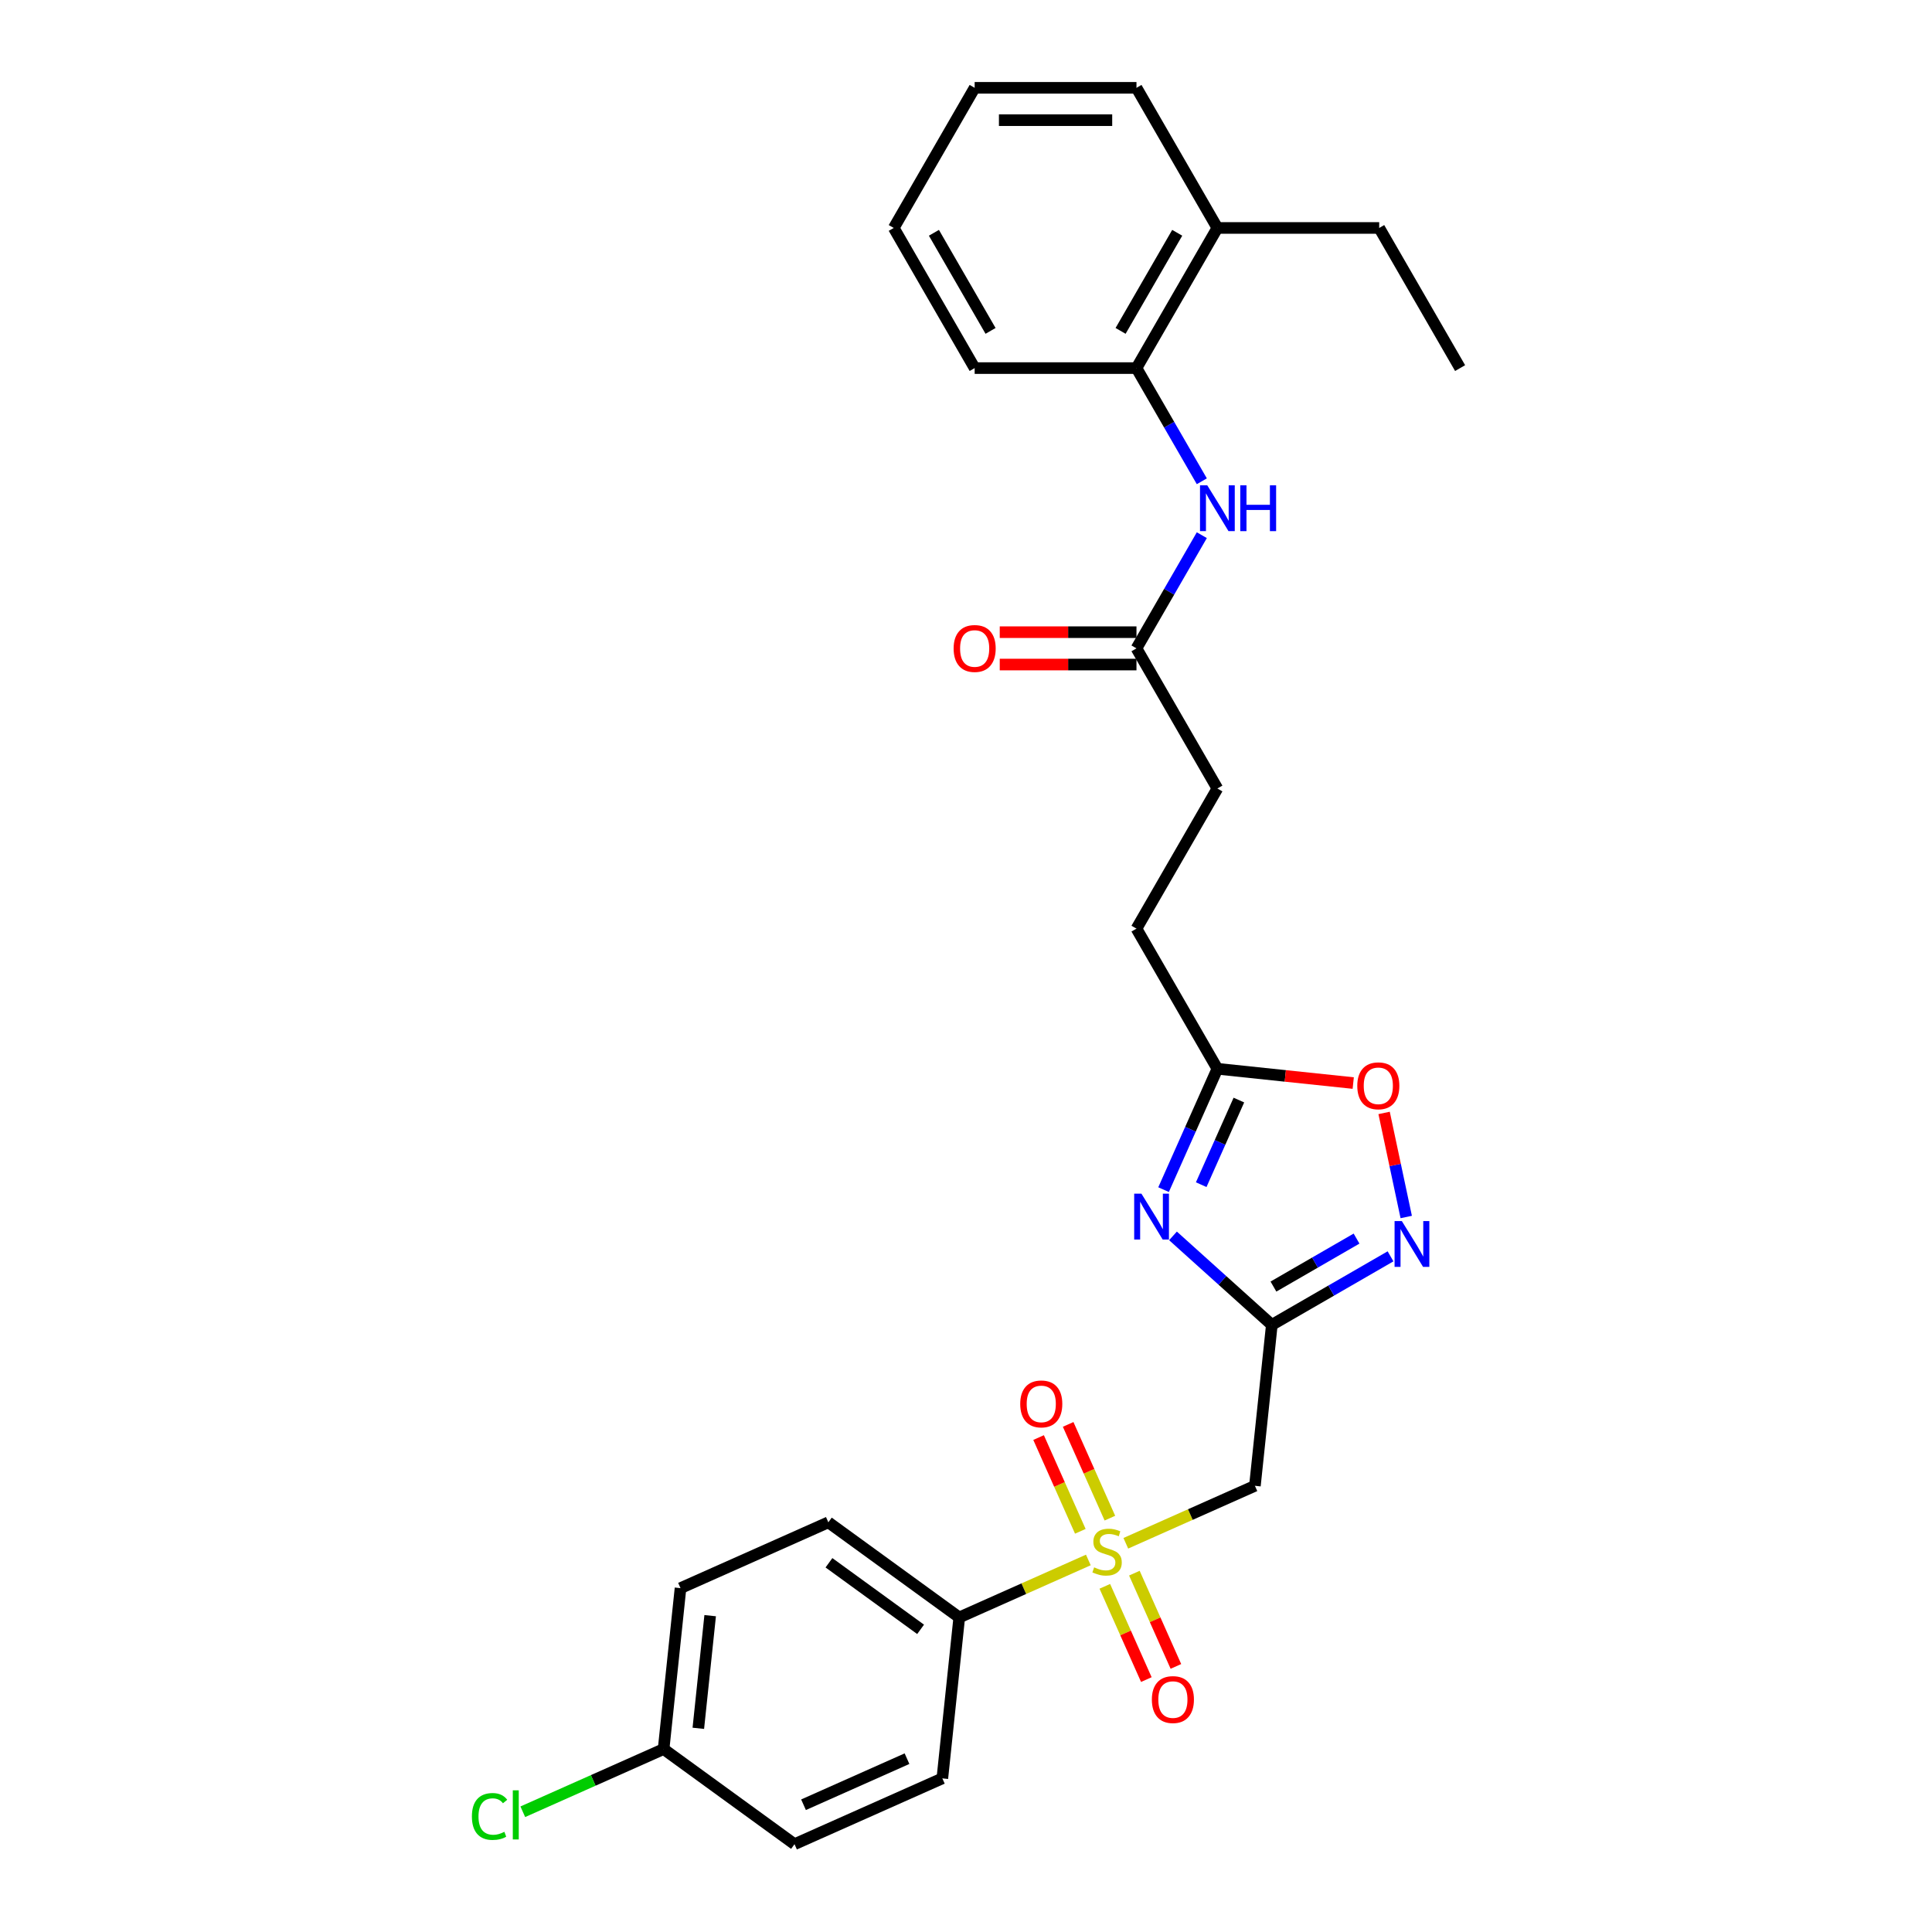 <?xml version='1.0' encoding='iso-8859-1'?>
<svg version='1.1' baseProfile='full'
              xmlns='http://www.w3.org/2000/svg'
                      xmlns:rdkit='http://www.rdkit.org/xml'
                      xmlns:xlink='http://www.w3.org/1999/xlink'
                  xml:space='preserve'
width='1000px' height='1000px' viewBox='0 0 1000 1000'>
<!-- END OF HEADER -->
<rect style='opacity:1.0;fill:#FFFFFF;stroke:none' width='1000' height='1000' x='0' y='0'> </rect>
<path class='bond-2' d='M 582.722,798.798 L 616.13,783.924' style='fill:none;fill-rule:evenodd;stroke:#CCCC00;stroke-width:6px;stroke-linecap:butt;stroke-linejoin:miter;stroke-opacity:1' />
<path class='bond-2' d='M 616.13,783.924 L 649.537,769.05' style='fill:none;fill-rule:evenodd;stroke:#000000;stroke-width:6px;stroke-linecap:butt;stroke-linejoin:miter;stroke-opacity:1' />
<path class='bond-7' d='M 563.324,807.434 L 529.916,822.308' style='fill:none;fill-rule:evenodd;stroke:#CCCC00;stroke-width:6px;stroke-linecap:butt;stroke-linejoin:miter;stroke-opacity:1' />
<path class='bond-7' d='M 529.916,822.308 L 496.508,837.182' style='fill:none;fill-rule:evenodd;stroke:#000000;stroke-width:6px;stroke-linecap:butt;stroke-linejoin:miter;stroke-opacity:1' />
<path class='bond-10' d='M 571.853,821.079 L 582.598,845.214' style='fill:none;fill-rule:evenodd;stroke:#CCCC00;stroke-width:6px;stroke-linecap:butt;stroke-linejoin:miter;stroke-opacity:1' />
<path class='bond-10' d='M 582.598,845.214 L 593.343,869.348' style='fill:none;fill-rule:evenodd;stroke:#FF0000;stroke-width:6px;stroke-linecap:butt;stroke-linejoin:miter;stroke-opacity:1' />
<path class='bond-10' d='M 587.155,814.266 L 597.901,838.4' style='fill:none;fill-rule:evenodd;stroke:#CCCC00;stroke-width:6px;stroke-linecap:butt;stroke-linejoin:miter;stroke-opacity:1' />
<path class='bond-10' d='M 597.901,838.4 L 608.646,862.534' style='fill:none;fill-rule:evenodd;stroke:#FF0000;stroke-width:6px;stroke-linecap:butt;stroke-linejoin:miter;stroke-opacity:1' />
<path class='bond-11' d='M 574.477,785.789 L 563.676,761.53' style='fill:none;fill-rule:evenodd;stroke:#CCCC00;stroke-width:6px;stroke-linecap:butt;stroke-linejoin:miter;stroke-opacity:1' />
<path class='bond-11' d='M 563.676,761.53 L 552.875,737.27' style='fill:none;fill-rule:evenodd;stroke:#FF0000;stroke-width:6px;stroke-linecap:butt;stroke-linejoin:miter;stroke-opacity:1' />
<path class='bond-11' d='M 559.174,792.602 L 548.373,768.343' style='fill:none;fill-rule:evenodd;stroke:#CCCC00;stroke-width:6px;stroke-linecap:butt;stroke-linejoin:miter;stroke-opacity:1' />
<path class='bond-11' d='M 548.373,768.343 L 537.572,744.083' style='fill:none;fill-rule:evenodd;stroke:#FF0000;stroke-width:6px;stroke-linecap:butt;stroke-linejoin:miter;stroke-opacity:1' />
<path class='bond-0' d='M 658.292,685.753 L 649.537,769.05' style='fill:none;fill-rule:evenodd;stroke:#000000;stroke-width:6px;stroke-linecap:butt;stroke-linejoin:miter;stroke-opacity:1' />
<path class='bond-1' d='M 658.292,685.753 L 632.716,662.724' style='fill:none;fill-rule:evenodd;stroke:#000000;stroke-width:6px;stroke-linecap:butt;stroke-linejoin:miter;stroke-opacity:1' />
<path class='bond-1' d='M 632.716,662.724 L 607.139,639.694' style='fill:none;fill-rule:evenodd;stroke:#0000FF;stroke-width:6px;stroke-linecap:butt;stroke-linejoin:miter;stroke-opacity:1' />
<path class='bond-3' d='M 658.292,685.753 L 689.015,668.015' style='fill:none;fill-rule:evenodd;stroke:#000000;stroke-width:6px;stroke-linecap:butt;stroke-linejoin:miter;stroke-opacity:1' />
<path class='bond-3' d='M 689.015,668.015 L 719.737,650.278' style='fill:none;fill-rule:evenodd;stroke:#0000FF;stroke-width:6px;stroke-linecap:butt;stroke-linejoin:miter;stroke-opacity:1' />
<path class='bond-3' d='M 659.133,665.925 L 680.639,653.508' style='fill:none;fill-rule:evenodd;stroke:#000000;stroke-width:6px;stroke-linecap:butt;stroke-linejoin:miter;stroke-opacity:1' />
<path class='bond-3' d='M 680.639,653.508 L 702.145,641.092' style='fill:none;fill-rule:evenodd;stroke:#0000FF;stroke-width:6px;stroke-linecap:butt;stroke-linejoin:miter;stroke-opacity:1' />
<path class='bond-4' d='M 602.262,615.756 L 616.189,584.475' style='fill:none;fill-rule:evenodd;stroke:#0000FF;stroke-width:6px;stroke-linecap:butt;stroke-linejoin:miter;stroke-opacity:1' />
<path class='bond-4' d='M 616.189,584.475 L 630.116,553.195' style='fill:none;fill-rule:evenodd;stroke:#000000;stroke-width:6px;stroke-linecap:butt;stroke-linejoin:miter;stroke-opacity:1' />
<path class='bond-4' d='M 621.743,613.185 L 631.492,591.289' style='fill:none;fill-rule:evenodd;stroke:#0000FF;stroke-width:6px;stroke-linecap:butt;stroke-linejoin:miter;stroke-opacity:1' />
<path class='bond-4' d='M 631.492,591.289 L 641.241,569.393' style='fill:none;fill-rule:evenodd;stroke:#000000;stroke-width:6px;stroke-linecap:butt;stroke-linejoin:miter;stroke-opacity:1' />
<path class='bond-5' d='M 727.861,629.921 L 722.135,602.985' style='fill:none;fill-rule:evenodd;stroke:#0000FF;stroke-width:6px;stroke-linecap:butt;stroke-linejoin:miter;stroke-opacity:1' />
<path class='bond-5' d='M 722.135,602.985 L 716.41,576.05' style='fill:none;fill-rule:evenodd;stroke:#FF0000;stroke-width:6px;stroke-linecap:butt;stroke-linejoin:miter;stroke-opacity:1' />
<path class='bond-16' d='M 630.116,553.195 L 588.238,480.661' style='fill:none;fill-rule:evenodd;stroke:#000000;stroke-width:6px;stroke-linecap:butt;stroke-linejoin:miter;stroke-opacity:1' />
<path class='bond-29' d='M 630.116,553.195 L 665.273,556.89' style='fill:none;fill-rule:evenodd;stroke:#000000;stroke-width:6px;stroke-linecap:butt;stroke-linejoin:miter;stroke-opacity:1' />
<path class='bond-29' d='M 665.273,556.89 L 700.431,560.585' style='fill:none;fill-rule:evenodd;stroke:#FF0000;stroke-width:6px;stroke-linecap:butt;stroke-linejoin:miter;stroke-opacity:1' />
<path class='bond-6' d='M 622.06,277.011 L 605.149,306.302' style='fill:none;fill-rule:evenodd;stroke:#0000FF;stroke-width:6px;stroke-linecap:butt;stroke-linejoin:miter;stroke-opacity:1' />
<path class='bond-6' d='M 605.149,306.302 L 588.238,335.592' style='fill:none;fill-rule:evenodd;stroke:#000000;stroke-width:6px;stroke-linecap:butt;stroke-linejoin:miter;stroke-opacity:1' />
<path class='bond-9' d='M 622.06,249.104 L 605.149,219.814' style='fill:none;fill-rule:evenodd;stroke:#0000FF;stroke-width:6px;stroke-linecap:butt;stroke-linejoin:miter;stroke-opacity:1' />
<path class='bond-9' d='M 605.149,219.814 L 588.238,190.523' style='fill:none;fill-rule:evenodd;stroke:#000000;stroke-width:6px;stroke-linecap:butt;stroke-linejoin:miter;stroke-opacity:1' />
<path class='bond-14' d='M 496.508,837.182 L 428.749,787.952' style='fill:none;fill-rule:evenodd;stroke:#000000;stroke-width:6px;stroke-linecap:butt;stroke-linejoin:miter;stroke-opacity:1' />
<path class='bond-14' d='M 476.498,843.35 L 429.067,808.889' style='fill:none;fill-rule:evenodd;stroke:#000000;stroke-width:6px;stroke-linecap:butt;stroke-linejoin:miter;stroke-opacity:1' />
<path class='bond-15' d='M 496.508,837.182 L 487.754,920.479' style='fill:none;fill-rule:evenodd;stroke:#000000;stroke-width:6px;stroke-linecap:butt;stroke-linejoin:miter;stroke-opacity:1' />
<path class='bond-8' d='M 588.238,335.592 L 630.116,408.126' style='fill:none;fill-rule:evenodd;stroke:#000000;stroke-width:6px;stroke-linecap:butt;stroke-linejoin:miter;stroke-opacity:1' />
<path class='bond-12' d='M 588.238,327.216 L 552.852,327.216' style='fill:none;fill-rule:evenodd;stroke:#000000;stroke-width:6px;stroke-linecap:butt;stroke-linejoin:miter;stroke-opacity:1' />
<path class='bond-12' d='M 552.852,327.216 L 517.465,327.216' style='fill:none;fill-rule:evenodd;stroke:#FF0000;stroke-width:6px;stroke-linecap:butt;stroke-linejoin:miter;stroke-opacity:1' />
<path class='bond-12' d='M 588.238,343.968 L 552.852,343.968' style='fill:none;fill-rule:evenodd;stroke:#000000;stroke-width:6px;stroke-linecap:butt;stroke-linejoin:miter;stroke-opacity:1' />
<path class='bond-12' d='M 552.852,343.968 L 517.465,343.968' style='fill:none;fill-rule:evenodd;stroke:#FF0000;stroke-width:6px;stroke-linecap:butt;stroke-linejoin:miter;stroke-opacity:1' />
<path class='bond-13' d='M 588.238,190.523 L 630.116,117.989' style='fill:none;fill-rule:evenodd;stroke:#000000;stroke-width:6px;stroke-linecap:butt;stroke-linejoin:miter;stroke-opacity:1' />
<path class='bond-13' d='M 580.013,171.268 L 609.328,120.494' style='fill:none;fill-rule:evenodd;stroke:#000000;stroke-width:6px;stroke-linecap:butt;stroke-linejoin:miter;stroke-opacity:1' />
<path class='bond-22' d='M 588.238,190.523 L 504.483,190.523' style='fill:none;fill-rule:evenodd;stroke:#000000;stroke-width:6px;stroke-linecap:butt;stroke-linejoin:miter;stroke-opacity:1' />
<path class='bond-23' d='M 630.116,117.989 L 713.872,117.989' style='fill:none;fill-rule:evenodd;stroke:#000000;stroke-width:6px;stroke-linecap:butt;stroke-linejoin:miter;stroke-opacity:1' />
<path class='bond-24' d='M 630.116,117.989 L 588.238,45.455' style='fill:none;fill-rule:evenodd;stroke:#000000;stroke-width:6px;stroke-linecap:butt;stroke-linejoin:miter;stroke-opacity:1' />
<path class='bond-20' d='M 428.749,787.952 L 352.234,822.019' style='fill:none;fill-rule:evenodd;stroke:#000000;stroke-width:6px;stroke-linecap:butt;stroke-linejoin:miter;stroke-opacity:1' />
<path class='bond-19' d='M 487.754,920.479 L 411.239,954.545' style='fill:none;fill-rule:evenodd;stroke:#000000;stroke-width:6px;stroke-linecap:butt;stroke-linejoin:miter;stroke-opacity:1' />
<path class='bond-19' d='M 469.463,910.286 L 415.903,934.133' style='fill:none;fill-rule:evenodd;stroke:#000000;stroke-width:6px;stroke-linecap:butt;stroke-linejoin:miter;stroke-opacity:1' />
<path class='bond-17' d='M 588.238,480.661 L 630.116,408.126' style='fill:none;fill-rule:evenodd;stroke:#000000;stroke-width:6px;stroke-linecap:butt;stroke-linejoin:miter;stroke-opacity:1' />
<path class='bond-18' d='M 343.48,905.315 L 411.239,954.545' style='fill:none;fill-rule:evenodd;stroke:#000000;stroke-width:6px;stroke-linecap:butt;stroke-linejoin:miter;stroke-opacity:1' />
<path class='bond-21' d='M 343.48,905.315 L 307.04,921.539' style='fill:none;fill-rule:evenodd;stroke:#000000;stroke-width:6px;stroke-linecap:butt;stroke-linejoin:miter;stroke-opacity:1' />
<path class='bond-21' d='M 307.04,921.539 L 270.6,937.763' style='fill:none;fill-rule:evenodd;stroke:#00CC00;stroke-width:6px;stroke-linecap:butt;stroke-linejoin:miter;stroke-opacity:1' />
<path class='bond-28' d='M 343.48,905.315 L 352.234,822.019' style='fill:none;fill-rule:evenodd;stroke:#000000;stroke-width:6px;stroke-linecap:butt;stroke-linejoin:miter;stroke-opacity:1' />
<path class='bond-28' d='M 361.452,894.572 L 367.581,836.264' style='fill:none;fill-rule:evenodd;stroke:#000000;stroke-width:6px;stroke-linecap:butt;stroke-linejoin:miter;stroke-opacity:1' />
<path class='bond-26' d='M 504.483,190.523 L 462.605,117.989' style='fill:none;fill-rule:evenodd;stroke:#000000;stroke-width:6px;stroke-linecap:butt;stroke-linejoin:miter;stroke-opacity:1' />
<path class='bond-26' d='M 512.708,171.268 L 483.394,120.494' style='fill:none;fill-rule:evenodd;stroke:#000000;stroke-width:6px;stroke-linecap:butt;stroke-linejoin:miter;stroke-opacity:1' />
<path class='bond-25' d='M 713.872,117.989 L 755.749,190.523' style='fill:none;fill-rule:evenodd;stroke:#000000;stroke-width:6px;stroke-linecap:butt;stroke-linejoin:miter;stroke-opacity:1' />
<path class='bond-30' d='M 588.238,45.455 L 504.483,45.455' style='fill:none;fill-rule:evenodd;stroke:#000000;stroke-width:6px;stroke-linecap:butt;stroke-linejoin:miter;stroke-opacity:1' />
<path class='bond-30' d='M 575.675,62.206 L 517.046,62.206' style='fill:none;fill-rule:evenodd;stroke:#000000;stroke-width:6px;stroke-linecap:butt;stroke-linejoin:miter;stroke-opacity:1' />
<path class='bond-27' d='M 462.605,117.989 L 504.483,45.455' style='fill:none;fill-rule:evenodd;stroke:#000000;stroke-width:6px;stroke-linecap:butt;stroke-linejoin:miter;stroke-opacity:1' />
<path  class='atom-0' d='M 566.322 811.257
Q 566.59 811.358, 567.696 811.827
Q 568.802 812.296, 570.008 812.597
Q 571.247 812.865, 572.453 812.865
Q 574.698 812.865, 576.005 811.793
Q 577.311 810.687, 577.311 808.778
Q 577.311 807.471, 576.641 806.667
Q 576.005 805.863, 575 805.428
Q 573.994 804.992, 572.319 804.49
Q 570.209 803.853, 568.936 803.25
Q 567.696 802.647, 566.791 801.374
Q 565.92 800.101, 565.92 797.957
Q 565.92 794.975, 567.931 793.132
Q 569.974 791.29, 573.994 791.29
Q 576.742 791.29, 579.857 792.596
L 579.087 795.176
Q 576.239 794.003, 574.095 794.003
Q 571.783 794.003, 570.51 794.975
Q 569.237 795.913, 569.271 797.555
Q 569.271 798.828, 569.907 799.598
Q 570.577 800.369, 571.515 800.804
Q 572.487 801.24, 574.095 801.742
Q 576.239 802.412, 577.512 803.082
Q 578.785 803.753, 579.69 805.126
Q 580.628 806.466, 580.628 808.778
Q 580.628 812.061, 578.417 813.837
Q 576.239 815.579, 572.587 815.579
Q 570.477 815.579, 568.869 815.11
Q 567.294 814.674, 565.418 813.904
L 566.322 811.257
' fill='#CCCC00'/>
<path  class='atom-2' d='M 590.807 617.85
L 598.579 630.413
Q 599.35 631.653, 600.589 633.897
Q 601.829 636.142, 601.896 636.276
L 601.896 617.85
L 605.045 617.85
L 605.045 641.569
L 601.795 641.569
L 593.453 627.833
Q 592.482 626.225, 591.443 624.383
Q 590.438 622.54, 590.137 621.971
L 590.137 641.569
L 587.054 641.569
L 587.054 617.85
L 590.807 617.85
' fill='#0000FF'/>
<path  class='atom-4' d='M 725.583 632.015
L 733.356 644.579
Q 734.126 645.818, 735.366 648.063
Q 736.606 650.308, 736.673 650.442
L 736.673 632.015
L 739.822 632.015
L 739.822 655.735
L 736.572 655.735
L 728.23 641.999
Q 727.259 640.391, 726.22 638.548
Q 725.215 636.706, 724.913 636.136
L 724.913 655.735
L 721.831 655.735
L 721.831 632.015
L 725.583 632.015
' fill='#0000FF'/>
<path  class='atom-6' d='M 702.525 562.017
Q 702.525 556.322, 705.339 553.139
Q 708.153 549.956, 713.413 549.956
Q 718.673 549.956, 721.487 553.139
Q 724.301 556.322, 724.301 562.017
Q 724.301 567.779, 721.453 571.063
Q 718.606 574.312, 713.413 574.312
Q 708.186 574.312, 705.339 571.063
Q 702.525 567.813, 702.525 562.017
M 713.413 571.632
Q 717.031 571.632, 718.974 569.22
Q 720.951 566.774, 720.951 562.017
Q 720.951 557.36, 718.974 555.015
Q 717.031 552.636, 713.413 552.636
Q 709.795 552.636, 707.818 554.981
Q 705.875 557.327, 705.875 562.017
Q 705.875 566.808, 707.818 569.22
Q 709.795 571.632, 713.413 571.632
' fill='#FF0000'/>
<path  class='atom-7' d='M 624.873 251.198
L 632.646 263.761
Q 633.416 265.001, 634.656 267.245
Q 635.895 269.49, 635.962 269.624
L 635.962 251.198
L 639.111 251.198
L 639.111 274.917
L 635.862 274.917
L 627.52 261.182
Q 626.548 259.573, 625.51 257.731
Q 624.505 255.888, 624.203 255.319
L 624.203 274.917
L 621.121 274.917
L 621.121 251.198
L 624.873 251.198
' fill='#0000FF'/>
<path  class='atom-7' d='M 641.959 251.198
L 645.175 251.198
L 645.175 261.282
L 657.303 261.282
L 657.303 251.198
L 660.519 251.198
L 660.519 274.917
L 657.303 274.917
L 657.303 263.962
L 645.175 263.962
L 645.175 274.917
L 641.959 274.917
L 641.959 251.198
' fill='#0000FF'/>
<path  class='atom-11' d='M 596.201 879.697
Q 596.201 874.002, 599.015 870.819
Q 601.829 867.637, 607.089 867.637
Q 612.349 867.637, 615.163 870.819
Q 617.978 874.002, 617.978 879.697
Q 617.978 885.46, 615.13 888.743
Q 612.282 891.993, 607.089 891.993
Q 601.863 891.993, 599.015 888.743
Q 596.201 885.493, 596.201 879.697
M 607.089 889.313
Q 610.708 889.313, 612.651 886.9
Q 614.627 884.455, 614.627 879.697
Q 614.627 875.041, 612.651 872.695
Q 610.708 870.317, 607.089 870.317
Q 603.471 870.317, 601.494 872.662
Q 599.551 875.007, 599.551 879.697
Q 599.551 884.488, 601.494 886.9
Q 603.471 889.313, 607.089 889.313
' fill='#FF0000'/>
<path  class='atom-12' d='M 528.068 726.669
Q 528.068 720.973, 530.882 717.79
Q 533.697 714.608, 538.956 714.608
Q 544.216 714.608, 547.03 717.79
Q 549.845 720.973, 549.845 726.669
Q 549.845 732.431, 546.997 735.714
Q 544.149 738.964, 538.956 738.964
Q 533.73 738.964, 530.882 735.714
Q 528.068 732.464, 528.068 726.669
M 538.956 736.284
Q 542.575 736.284, 544.518 733.872
Q 546.494 731.426, 546.494 726.669
Q 546.494 722.012, 544.518 719.667
Q 542.575 717.288, 538.956 717.288
Q 535.338 717.288, 533.362 719.633
Q 531.418 721.978, 531.418 726.669
Q 531.418 731.459, 533.362 733.872
Q 535.338 736.284, 538.956 736.284
' fill='#FF0000'/>
<path  class='atom-13' d='M 493.595 335.659
Q 493.595 329.964, 496.409 326.781
Q 499.223 323.598, 504.483 323.598
Q 509.743 323.598, 512.557 326.781
Q 515.371 329.964, 515.371 335.659
Q 515.371 341.421, 512.523 344.705
Q 509.676 347.954, 504.483 347.954
Q 499.257 347.954, 496.409 344.705
Q 493.595 341.455, 493.595 335.659
M 504.483 345.274
Q 508.101 345.274, 510.044 342.862
Q 512.021 340.416, 512.021 335.659
Q 512.021 331.002, 510.044 328.657
Q 508.101 326.278, 504.483 326.278
Q 500.865 326.278, 498.888 328.624
Q 496.945 330.969, 496.945 335.659
Q 496.945 340.45, 498.888 342.862
Q 500.865 345.274, 504.483 345.274
' fill='#FF0000'/>
<path  class='atom-22' d='M 244.251 940.202
Q 244.251 934.306, 246.998 931.224
Q 249.779 928.108, 255.038 928.108
Q 259.93 928.108, 262.543 931.559
L 260.332 933.368
Q 258.422 930.855, 255.038 930.855
Q 251.454 930.855, 249.544 933.267
Q 247.668 935.646, 247.668 940.202
Q 247.668 944.893, 249.611 947.305
Q 251.588 949.717, 255.407 949.717
Q 258.02 949.717, 261.069 948.142
L 262.007 950.655
Q 260.767 951.459, 258.891 951.928
Q 257.015 952.397, 254.938 952.397
Q 249.779 952.397, 246.998 949.248
Q 244.251 946.099, 244.251 940.202
' fill='#00CC00'/>
<path  class='atom-22' d='M 265.424 926.668
L 268.506 926.668
L 268.506 952.096
L 265.424 952.096
L 265.424 926.668
' fill='#00CC00'/>
</svg>
